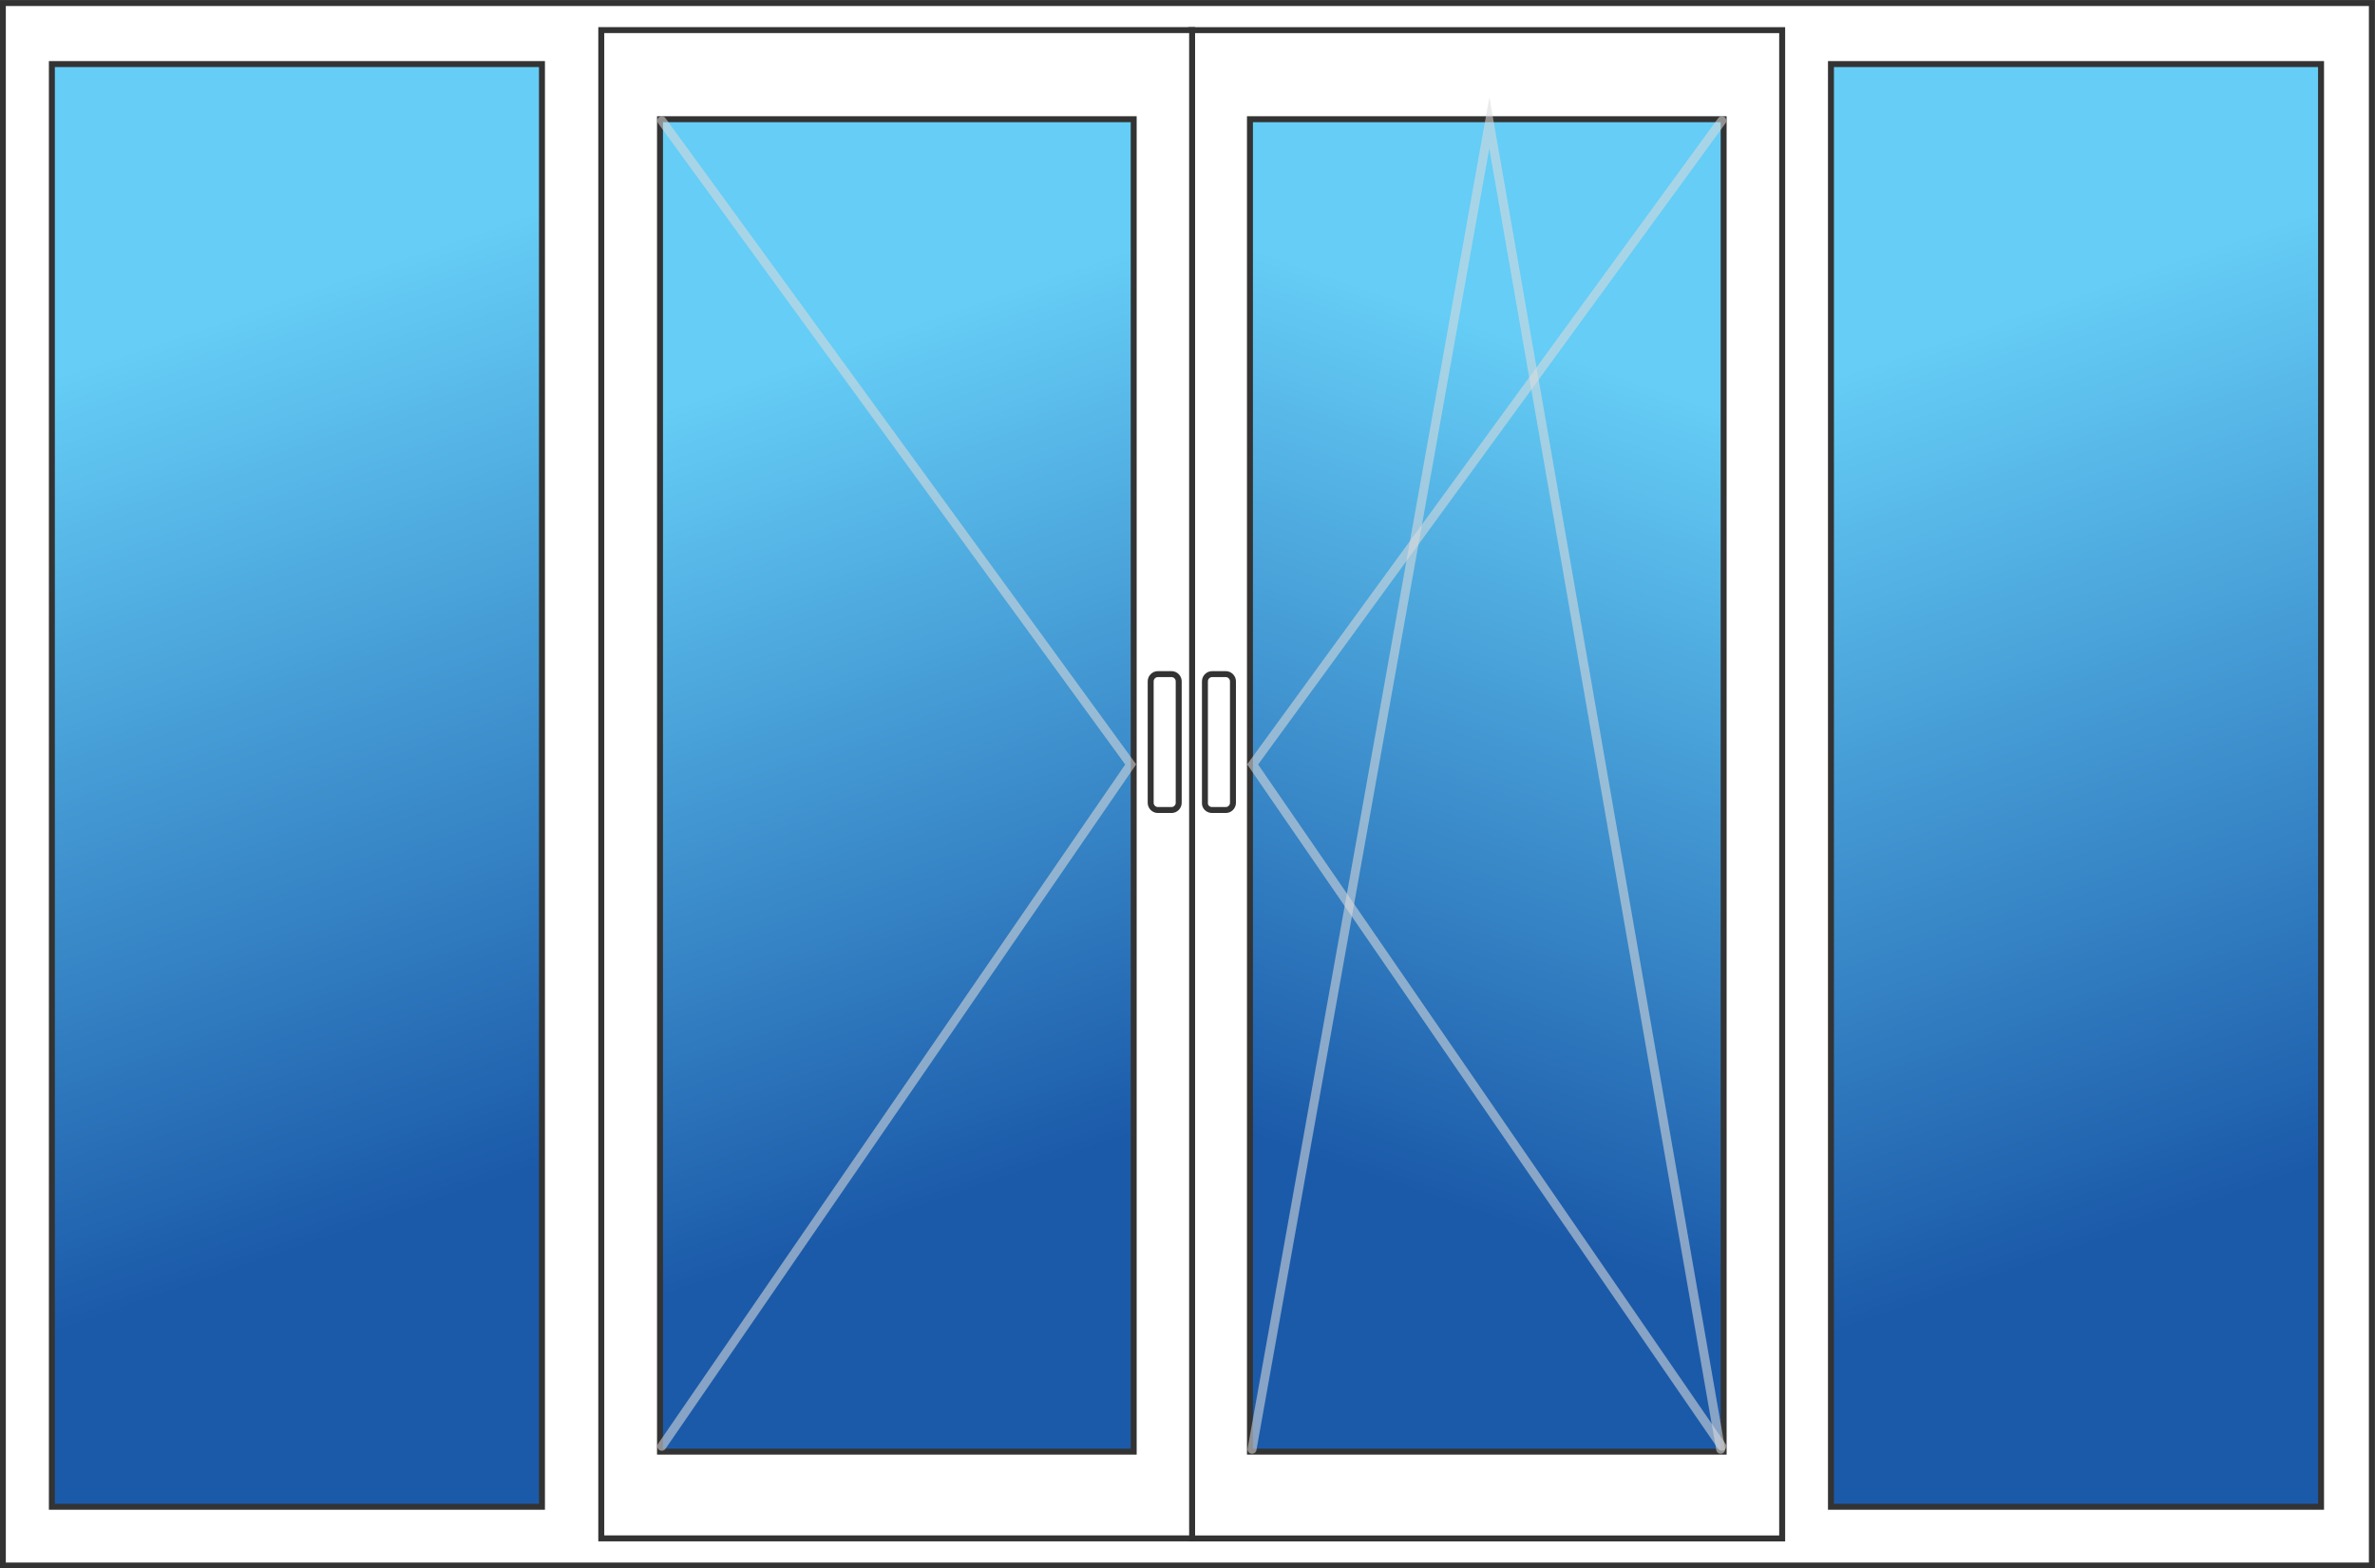 <?xml version="1.0" encoding="utf-8"?>
<!-- Generator: Adobe Illustrator 27.5.0, SVG Export Plug-In . SVG Version: 6.00 Build 0)  -->
<svg version="1.1" id="Layer_1" xmlns="http://www.w3.org/2000/svg" xmlns:xlink="http://www.w3.org/1999/xlink" x="0px" y="0px"
	 viewBox="0 0 796.7 526.3" style="enable-background:new 0 0 796.7 526.3;" xml:space="preserve">
<rect x="0" y="0" width="796.7" height="526.3" fill="#808080" stroke="none"/>
<style type="text/css">
	.st0{fill:#FFFFFF;stroke:#333333;stroke-width:2;stroke-miterlimit:10;}
	.st1{fill:url(#SVGID_1_);stroke:#333333;stroke-width:2;stroke-miterlimit:10;}
	.st2{opacity:0.56;fill:none;stroke:#DCDBDB;stroke-width:3;stroke-linecap:round;stroke-miterlimit:10;enable-background:new    ;}
	.st3{fill:url(#SVGID_00000058572008340092573220000009865731326612652958_);stroke:#333333;stroke-width:2;stroke-miterlimit:10;}
	.st4{fill:url(#SVGID_00000089570935184898386830000000453246485061514164_);stroke:#333333;stroke-width:2;stroke-miterlimit:10;}
	.st5{fill:url(#SVGID_00000037672401219763585810000005139266228401694638_);stroke:#333333;stroke-width:2;stroke-miterlimit:10;}
	.st6{fill:url(#SVGID_00000069363797763829723410000014412192909337918632_);stroke:#333333;stroke-width:2;stroke-miterlimit:10;}
	.st7{fill:url(#SVGID_00000063635341327184497900000008436255202151133598_);stroke:#333333;stroke-width:2;stroke-miterlimit:10;}
	.st8{fill:url(#SVGID_00000078743675770942961050000006381899062959075734_);stroke:#333333;stroke-width:2;stroke-miterlimit:10;}
	.st9{fill:url(#SVGID_00000168831759425931027120000000725149254658733736_);stroke:#333333;stroke-width:2;stroke-miterlimit:10;}
	.st10{fill:url(#SVGID_00000168813317172032528810000014011233581869135793_);stroke:#333333;stroke-width:2;stroke-miterlimit:10;}
	.st11{fill:url(#SVGID_00000039134969123086242870000009798285801670123965_);stroke:#333333;stroke-width:2;stroke-miterlimit:10;}
	.st12{fill:url(#SVGID_00000163780526839752887850000008769902802218114465_);stroke:#333333;stroke-width:2;stroke-miterlimit:10;}
	.st13{fill:url(#SVGID_00000150788596191979777050000008878998665870579118_);stroke:#333333;stroke-width:2;stroke-miterlimit:10;}
	.st14{fill:url(#SVGID_00000140737350473226959040000015780908937464012192_);stroke:#333333;stroke-width:2;stroke-miterlimit:10;}
	.st15{fill:url(#SVGID_00000002368369634250808790000000914574605323285126_);stroke:#333333;stroke-width:2;stroke-miterlimit:10;}
	.st16{fill:url(#SVGID_00000170271619784758969620000015428112207090433171_);stroke:#333333;stroke-width:2;stroke-miterlimit:10;}
	.st17{fill:url(#SVGID_00000040533107219066492960000016281430798331457722_);stroke:#333333;stroke-width:2;stroke-miterlimit:10;}
	.st18{fill:url(#SVGID_00000047740915300569500940000006144783660809978796_);stroke:#333333;stroke-width:2;stroke-miterlimit:10;}
	.st19{fill:url(#SVGID_00000178166810873749906330000003210575695230242470_);stroke:#333333;stroke-width:2;stroke-miterlimit:10;}
	.st20{fill:url(#SVGID_00000090998535856721609280000018375216373486482087_);stroke:#333333;stroke-width:2;stroke-miterlimit:10;}
	.st21{fill:url(#SVGID_00000111905455474087527000000006850571227540100480_);stroke:#333333;stroke-width:2;stroke-miterlimit:10;}
	.st22{fill:url(#SVGID_00000109747650288537513880000004374202730935089043_);stroke:#333333;stroke-width:2;stroke-miterlimit:10;}
	.st23{fill:url(#SVGID_00000143601006422057701910000008540984747066079393_);stroke:#333333;stroke-width:2;stroke-miterlimit:10;}
	.st24{fill:url(#SVGID_00000154422337665736733040000017540991252346189741_);stroke:#333333;stroke-width:2;stroke-miterlimit:10;}
	.st25{fill:url(#SVGID_00000096778335868009737210000006777351272958729134_);stroke:#333333;stroke-width:2;stroke-miterlimit:10;}
	.st26{fill:url(#SVGID_00000072257323061791049970000005574584470613737128_);stroke:#333333;stroke-width:2;stroke-miterlimit:10;}
	.st27{fill:url(#SVGID_00000125578584584426508980000010344973765241651336_);stroke:#333333;stroke-width:2;stroke-miterlimit:10;}
	.st28{fill:url(#SVGID_00000106131142712134786900000004821259250095763591_);stroke:#333333;stroke-width:2;stroke-miterlimit:10;}
	.st29{fill:url(#SVGID_00000003064300782934828680000016175049272537113490_);stroke:#333333;stroke-width:2;stroke-miterlimit:10;}
	.st30{fill:url(#SVGID_00000102503202562208666770000000688017784689716110_);stroke:#333333;stroke-width:2;stroke-miterlimit:10;}
	.st31{fill:url(#SVGID_00000083767737988182145870000013227692991230934177_);stroke:#333333;stroke-width:2;stroke-miterlimit:10;}
	.st32{fill:url(#SVGID_00000100342589796669454030000003555610451163604362_);stroke:#333333;stroke-width:2;stroke-miterlimit:10;}
	.st33{fill:url(#SVGID_00000005957975699878534770000009329438593474132657_);stroke:#333333;stroke-width:2;stroke-miterlimit:10;}
	.st34{fill:url(#SVGID_00000167355206848281798040000016325339683982746558_);stroke:#333333;stroke-width:2;stroke-miterlimit:10;}
	.st35{fill:url(#SVGID_00000098937569413730215370000000529985938377108152_);stroke:#333333;stroke-width:2;stroke-miterlimit:10;}
	.st36{fill:url(#SVGID_00000056420601948544575270000002175212145810496385_);stroke:#333333;stroke-width:2;stroke-miterlimit:10;}
	.st37{fill:url(#SVGID_00000019651555774284795790000011879945036291541142_);stroke:#333333;stroke-width:2;stroke-miterlimit:10;}
	.st38{fill:url(#SVGID_00000044164949766378757960000010987405843778056613_);stroke:#333333;stroke-width:2;stroke-miterlimit:10;}
	.st39{fill:url(#SVGID_00000108288799147256535890000002275928312142394014_);stroke:#333333;stroke-width:2;stroke-miterlimit:10;}
	.st40{fill:url(#SVGID_00000114031198579955063140000008795082245329335947_);stroke:#333333;stroke-width:2;stroke-miterlimit:10;}
	.st41{fill:url(#SVGID_00000152957081676682712110000011655141358601486466_);stroke:#333333;stroke-width:2;stroke-miterlimit:10;}
	.st42{fill:url(#SVGID_00000087384627909181060100000002239562793724503213_);stroke:#333333;stroke-width:2;stroke-miterlimit:10;}
	.st43{fill:url(#SVGID_00000170970422223748282760000011522738649571210931_);stroke:#333333;stroke-width:2;stroke-miterlimit:10;}
	.st44{fill:url(#SVGID_00000107570200870973243480000002348836237048845465_);stroke:#333333;stroke-width:2;stroke-miterlimit:10;}
	.st45{fill:url(#SVGID_00000085235634287358403690000008177725351928002214_);stroke:#333333;stroke-width:2;stroke-miterlimit:10;}
	.st46{fill:url(#SVGID_00000109715382408408153490000005755920303217280900_);stroke:#BCBEC0;stroke-width:2;stroke-miterlimit:10;}
	.st47{fill:url(#SVGID_00000114763108696242593240000011067935953240381315_);stroke:#BCBEC0;stroke-width:2;stroke-miterlimit:10;}
	.st48{fill:url(#SVGID_00000029748624212574759560000017722423613501112960_);stroke:#333333;stroke-width:2;stroke-miterlimit:10;}
	.st49{fill:url(#SVGID_00000114796636264775209960000018331094605432394910_);stroke:#333333;stroke-width:2;stroke-miterlimit:10;}
	.st50{fill:url(#SVGID_00000006691540529207652560000001399182063995033226_);stroke:#333333;stroke-width:2;stroke-miterlimit:10;}
	.st51{fill:url(#SVGID_00000083091301280982847590000008793596457621015686_);stroke:#333333;stroke-width:2;stroke-miterlimit:10;}
	.st52{fill:url(#SVGID_00000078018840321357210820000001236714382293480611_);stroke:#333333;stroke-width:2;stroke-miterlimit:10;}
	.st53{fill:url(#SVGID_00000171687306455538174450000004250196707661723529_);stroke:#333333;stroke-width:2;stroke-miterlimit:10;}
	.st54{fill:url(#SVGID_00000003825797306472602110000016977167777713025161_);stroke:#333333;stroke-width:2;stroke-miterlimit:10;}
	.st55{fill:url(#SVGID_00000004525382070607026650000006560150995013040771_);stroke:#333333;stroke-width:2;stroke-miterlimit:10;}
	.st56{fill:url(#SVGID_00000167385761278326196260000000549609025152540551_);stroke:#333333;stroke-width:2;stroke-miterlimit:10;}
	.st57{fill:url(#SVGID_00000142888533910111466270000015965176180789895819_);stroke:#333333;stroke-width:2;stroke-miterlimit:10;}
	.st58{fill:url(#SVGID_00000130636593593159887790000012187033951522690732_);stroke:#333333;stroke-width:2;stroke-miterlimit:10;}
	.st59{fill:url(#SVGID_00000150098439487949084890000013093720555629201558_);stroke:#333333;stroke-width:2;stroke-miterlimit:10;}
	.st60{fill:url(#SVGID_00000180328929774496042670000004310955275100831117_);stroke:#333333;stroke-width:2;stroke-miterlimit:10;}
	.st61{fill:url(#SVGID_00000050647246626967191420000006221257642400230544_);stroke:#333333;stroke-width:2;stroke-miterlimit:10;}
	.st62{fill:url(#SVGID_00000023268473335857142470000003397867673010483887_);stroke:#333333;stroke-width:2;stroke-miterlimit:10;}
	.st63{fill:url(#SVGID_00000013886265648670879600000003763728228686871723_);stroke:#333333;stroke-width:2;stroke-miterlimit:10;}
	.st64{fill:url(#SVGID_00000137840612742119805350000016699598779473830823_);stroke:#333333;stroke-width:2;stroke-miterlimit:10;}
	.st65{fill:url(#SVGID_00000111909805618623373470000006062451429099521968_);stroke:#333333;stroke-width:2;stroke-miterlimit:10;}
	.st66{fill:url(#SVGID_00000037657845707288779380000000907094909854596016_);stroke:#333333;stroke-width:2;stroke-miterlimit:10;}
	.st67{fill:none;stroke:#DCDBDB;stroke-width:3;stroke-linecap:round;stroke-miterlimit:10;}
	.st68{fill:#DCDBDB;}
	.st69{fill:url(#SVGID_00000154391046395766774770000004115195909754595986_);stroke:#333333;stroke-width:2;stroke-miterlimit:10;}
	.st70{fill:url(#SVGID_00000178183368917837894140000002556583883377788857_);stroke:#333333;stroke-width:2;stroke-miterlimit:10;}
	.st71{fill:url(#SVGID_00000159448671302156884970000014804951925105966009_);stroke:#333333;stroke-width:2;stroke-miterlimit:10;}
	.st72{fill:url(#SVGID_00000019652948091940190940000006986681081913154471_);stroke:#333333;stroke-width:2;stroke-miterlimit:10;}
	.st73{fill:url(#SVGID_00000071527870487273994330000013295401294575617948_);stroke:#333333;stroke-width:2;stroke-miterlimit:10;}
	.st74{fill:url(#SVGID_00000021097290681515488430000007703121114940874122_);stroke:#333333;stroke-width:2;stroke-miterlimit:10;}
</style>
<rect x="1" y="1" transform="matrix(-1 -5.227253e-11 5.227253e-11 -1 796.653 526.312)" class="st0" width="794.7" height="524.3"/>
<rect x="399.6" y="10.1" transform="matrix(-1 -2.022592e-10 2.022592e-10 -1 997.434 526.312)" class="st0" width="198.2" height="506.1"/>
<linearGradient id="SVGID_1_" gradientUnits="userSpaceOnUse" x1="718.498" y1="392.89" x2="810.592" y2="126.518" gradientTransform="matrix(1 0 0 1 -264.505 0)">
	<stop  offset="0" style="stop-color:#1B5AA9"/>
	<stop  offset="1" style="stop-color:#65CDF6"/>
</linearGradient>
<rect x="419.3" y="40" class="st1" width="158.9" height="447.1"/>
<polyline class="st2" points="577.2,486.3 499.6,41.2 420,486.3 "/>
<polyline class="st2" points="577.6,40.5 420.2,256.5 577.6,485.3 "/>
<path class="st0" d="M406.6,271.8h4.6c1.3,0,2.4-1.1,2.4-2.4v-40.8c0-1.3-1.1-2.4-2.4-2.4h-4.6c-1.3,0-2.4,1.1-2.4,2.4v40.8
	C404.1,270.7,405.2,271.8,406.6,271.8z"/>
<rect x="201.7" y="10.1" class="st0" width="198.2" height="506.1"/>
<linearGradient id="SVGID_00000156585150637889361130000015907578483924337327_" gradientUnits="userSpaceOnUse" x1="1493.93" y1="392.89" x2="1586.023" y2="126.518" gradientTransform="matrix(-1 0 0 1 1839.456 0)">
	<stop  offset="0" style="stop-color:#1B5AA9"/>
	<stop  offset="1" style="stop-color:#65CDF6"/>
</linearGradient>
<rect x="221.4" y="40" style="fill:url(#SVGID_00000156585150637889361130000015907578483924337327_);stroke:#333333;stroke-width:2;stroke-miterlimit:10;" width="158.9" height="447.1"/>
<linearGradient id="SVGID_00000082332349062773693490000000660835571790817974_" gradientUnits="userSpaceOnUse" x1="1691.678" y1="402.934" x2="1790.922" y2="115.88" gradientTransform="matrix(-1 0 0 1 1839.456 0)">
	<stop  offset="0" style="stop-color:#1B5AA9"/>
	<stop  offset="1" style="stop-color:#65CDF6"/>
</linearGradient>
<rect x="17.4" y="21.5" style="fill:url(#SVGID_00000082332349062773693490000000660835571790817974_);stroke:#333333;stroke-width:2;stroke-miterlimit:10;" width="164.4" height="484.1"/>
<linearGradient id="SVGID_00000070802319172976498800000005340064776925756306_" gradientUnits="userSpaceOnUse" x1="1094.836" y1="402.934" x2="1194.08" y2="115.88" gradientTransform="matrix(-1 0 0 1 1839.456 0)">
	<stop  offset="0" style="stop-color:#1B5AA9"/>
	<stop  offset="1" style="stop-color:#65CDF6"/>
</linearGradient>
<rect x="614.2" y="21.5" style="fill:url(#SVGID_00000070802319172976498800000005340064776925756306_);stroke:#333333;stroke-width:2;stroke-miterlimit:10;" width="164.4" height="484.1"/>
<polyline class="st2" points="222,40.5 379.3,256.5 222,485.3 "/>
<path class="st0" d="M393,271.8h-4.6c-1.3,0-2.4-1.1-2.4-2.4v-40.8c0-1.3,1.1-2.4,2.4-2.4h4.6c1.3,0,2.4,1.1,2.4,2.4v40.8
	C395.4,270.7,394.3,271.8,393,271.8z"/>
</svg>
